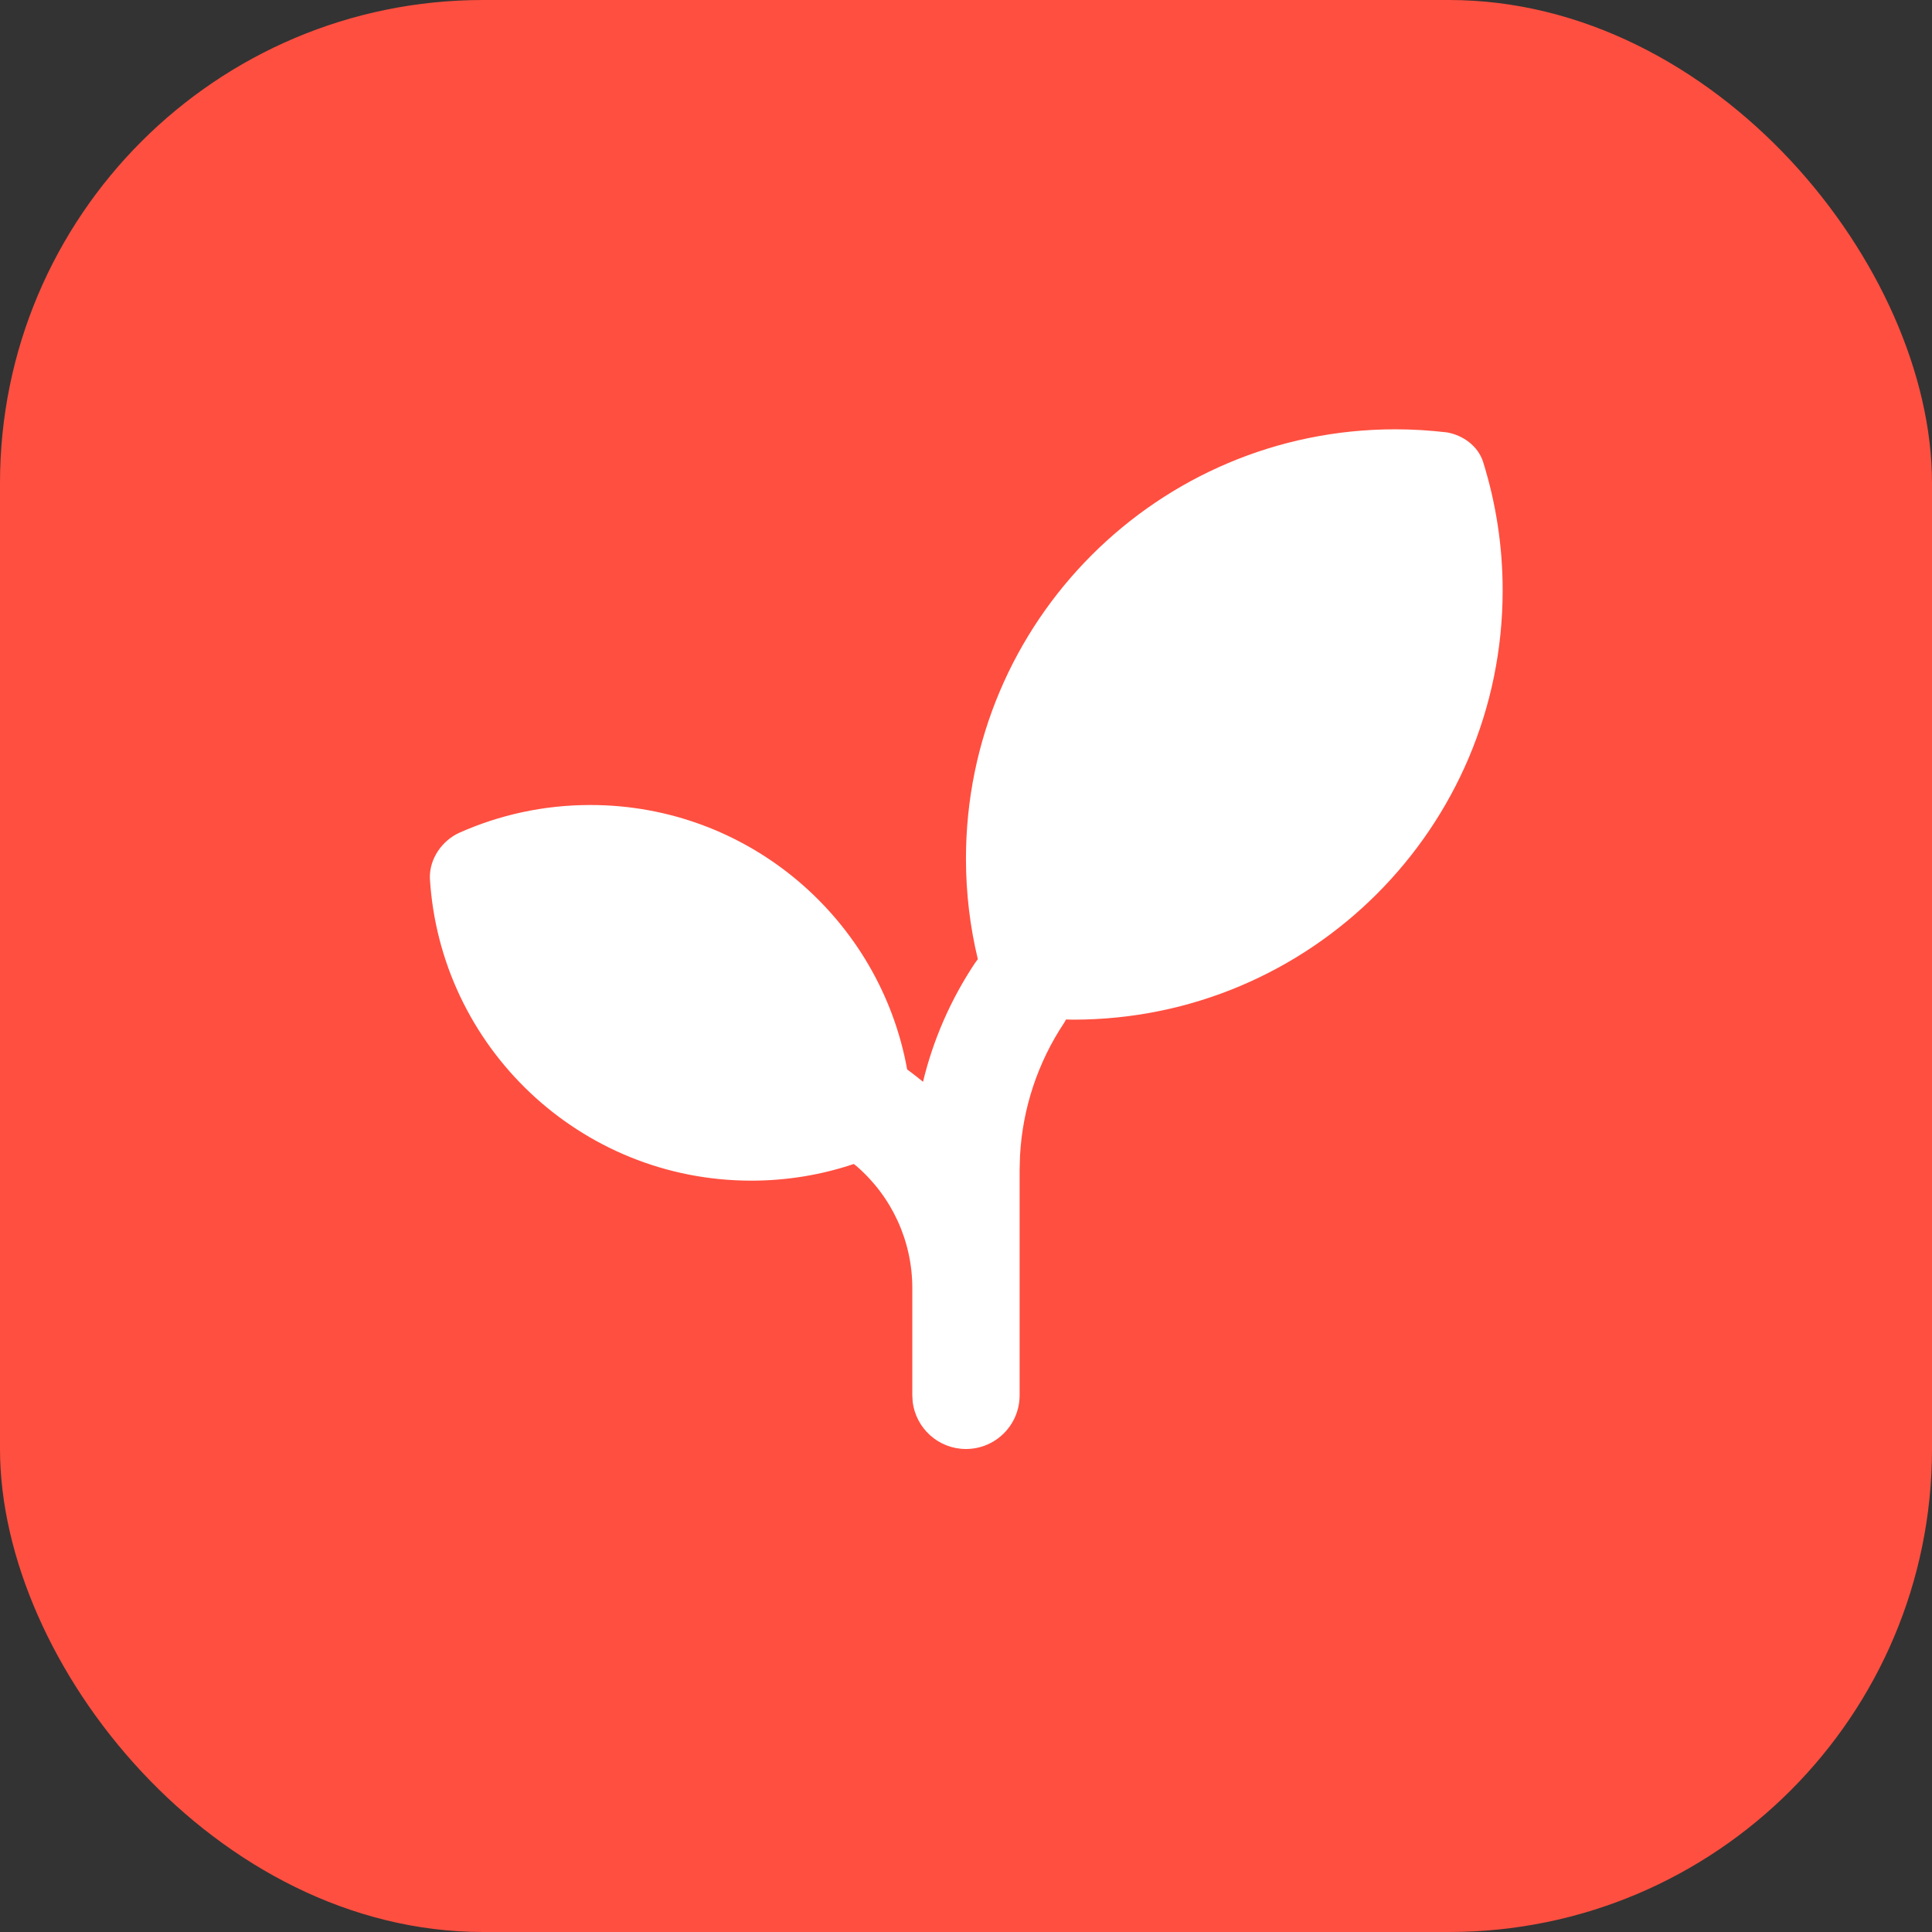 <svg width="48" height="48" viewBox="0 0 48 48" fill="none" xmlns="http://www.w3.org/2000/svg">
<rect x="0" y="0" width="48" height="48" fill="#333333" stroke="none"/>
<g clip-path="url(#clip0_837_7856)">
<rect width="48" height="48" rx="12" fill="#FF4F40"/>
<path fill-rule="evenodd" clip-rule="evenodd" d="M34.666 10.666C35.101 10.666 35.529 10.693 35.951 10.743C36.348 10.813 36.719 11.08 36.846 11.472C37.162 12.481 37.333 13.554 37.333 14.666C37.333 20.558 32.557 25.333 26.666 25.333L26.485 25.329L26.442 25.406C25.784 26.392 25.405 27.536 25.342 28.715L25.332 29.07V34.666C25.332 35.403 24.735 36 23.999 36C23.315 36 22.752 35.485 22.675 34.822L22.666 34.666V32C22.666 30.831 22.155 29.725 21.275 28.968L21.212 28.919C20.412 29.188 19.556 29.333 18.666 29.333C14.411 29.333 10.932 26.012 10.68 21.821C10.666 21.327 10.992 20.88 11.409 20.691C12.404 20.247 13.506 20 14.666 20C18.596 20 21.864 22.834 22.538 26.57L22.666 26.666C22.756 26.735 22.845 26.805 22.932 26.877C23.184 25.831 23.62 24.832 24.223 23.927L24.294 23.83C24.101 23.03 23.999 22.194 23.999 21.333C23.999 15.442 28.775 10.666 34.666 10.666Z" fill="white"/>
</g>
<defs>
<clipPath id="clip0_837_7856">
<rect width="48" height="48" fill="white"/>
</clipPath>
</defs>
</svg>
